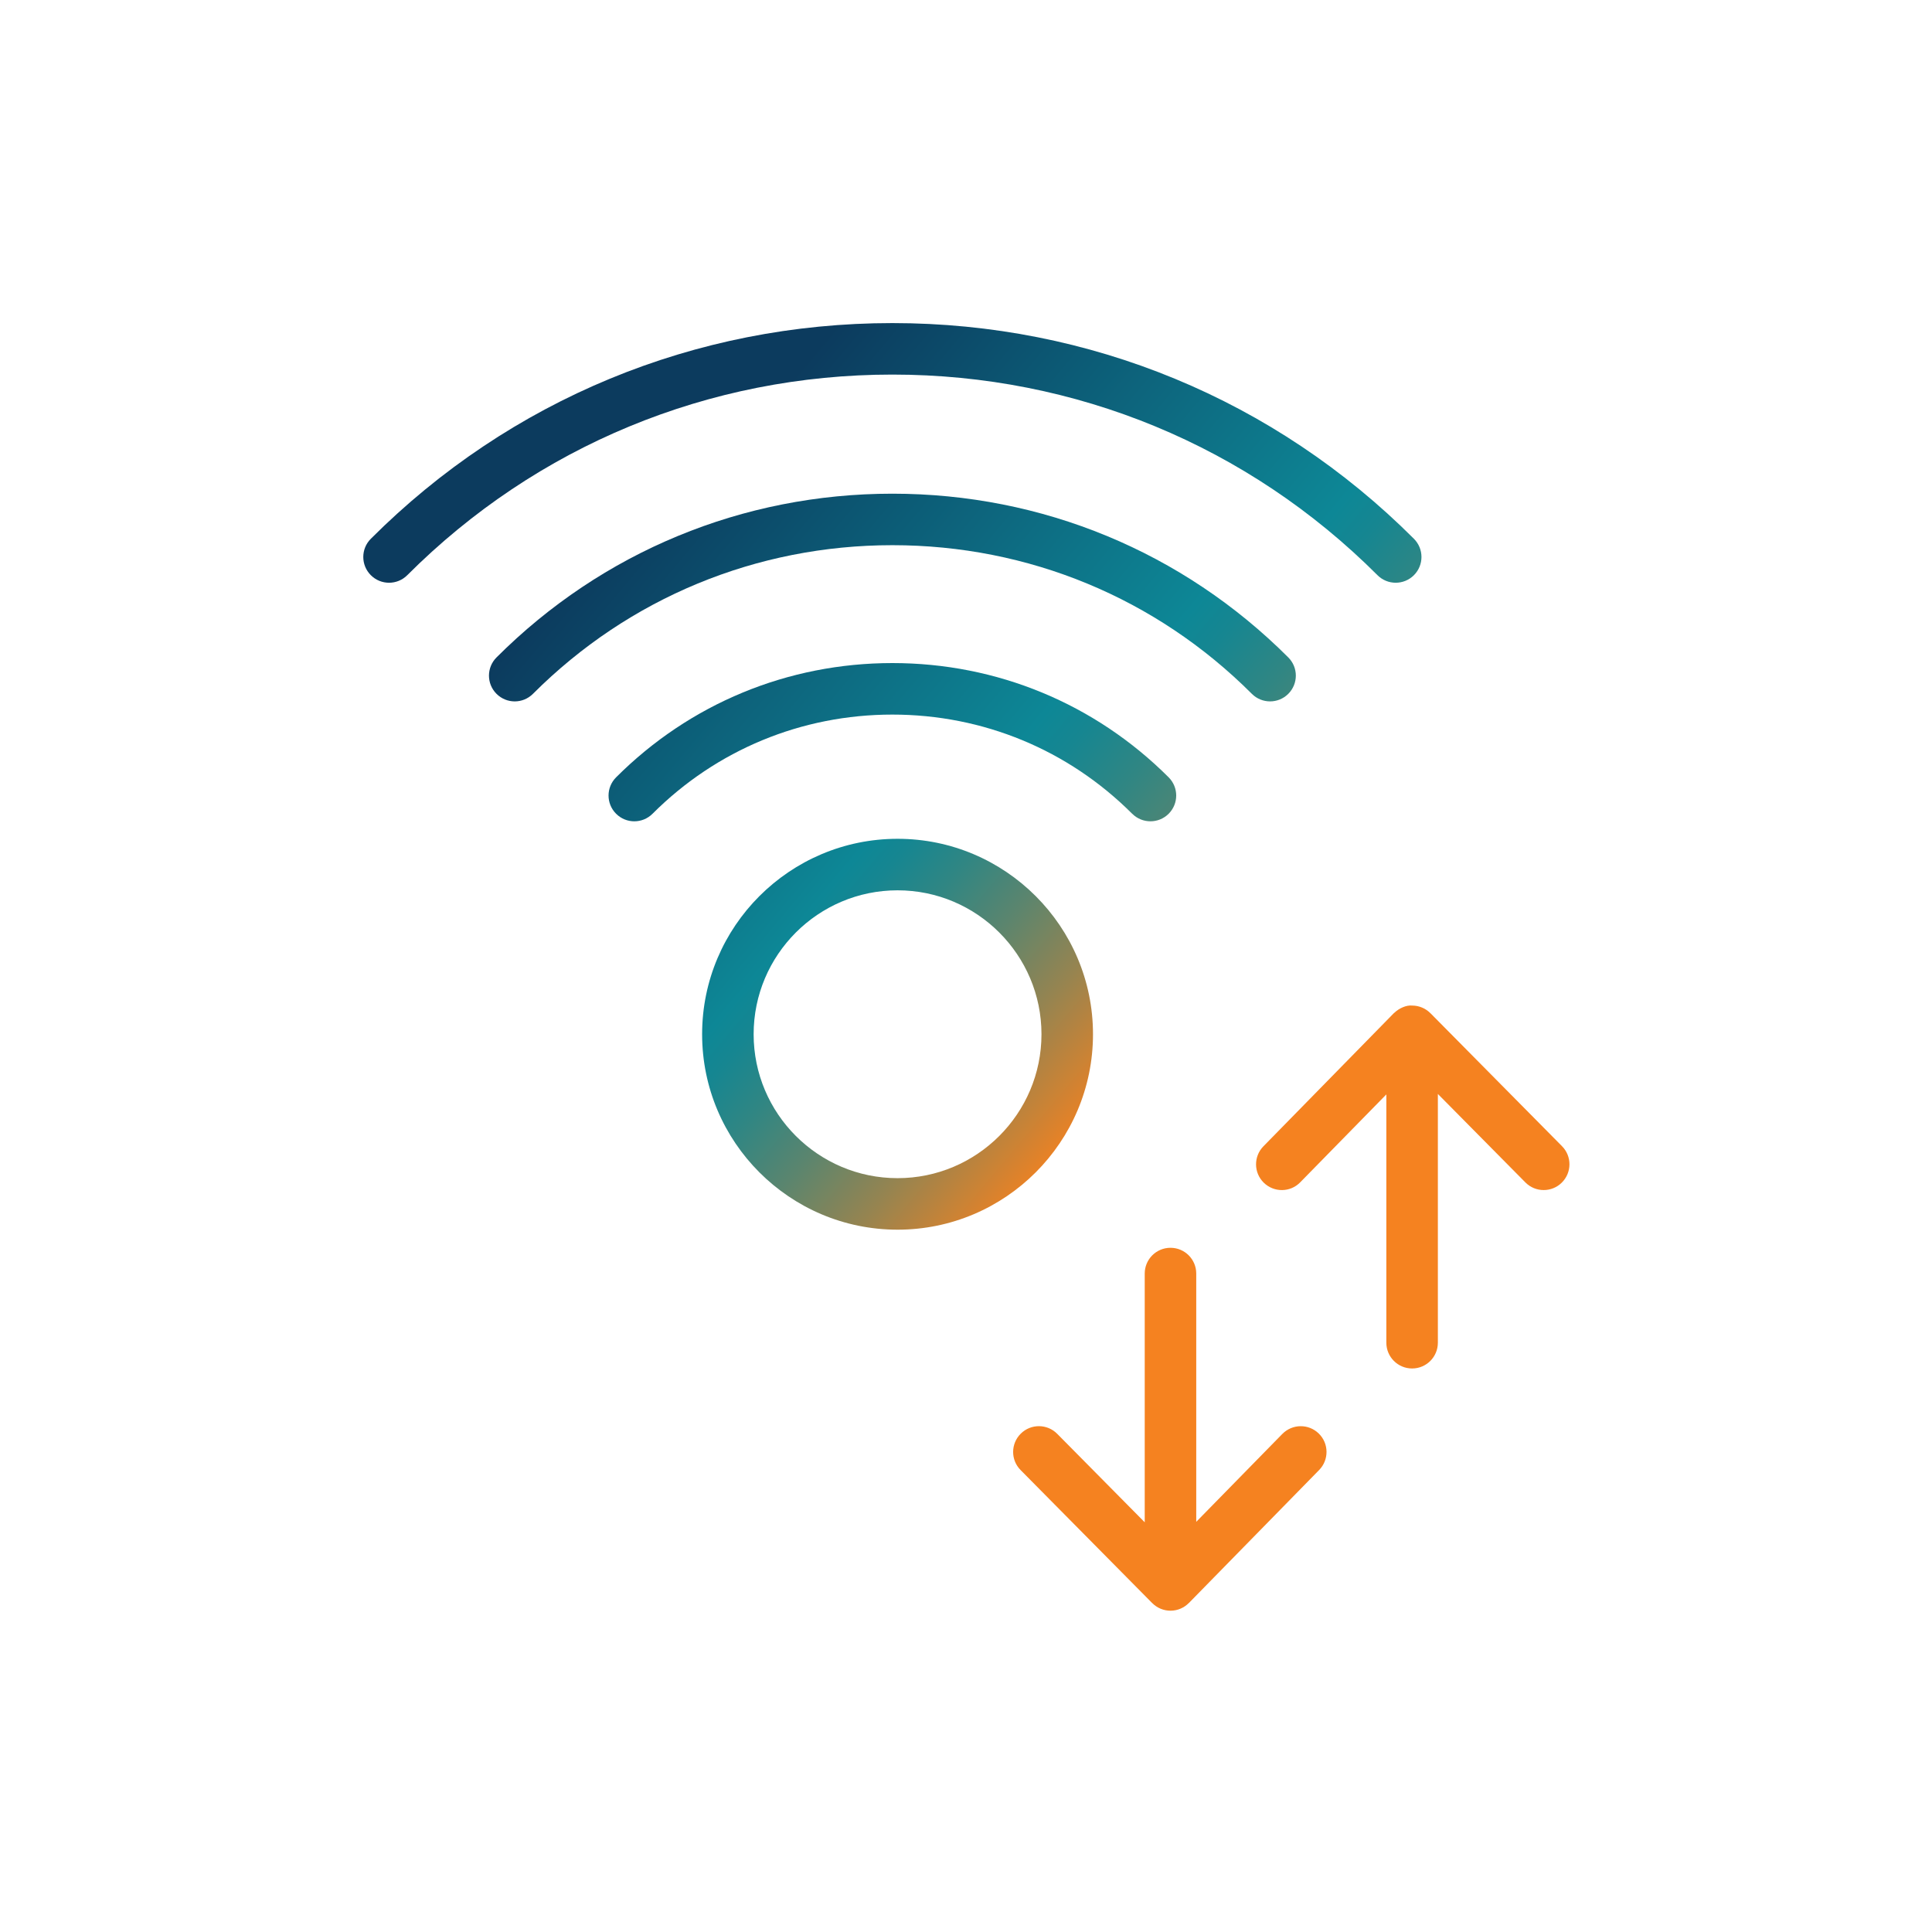 <?xml version="1.0" encoding="UTF-8"?> <svg xmlns="http://www.w3.org/2000/svg" xmlns:xlink="http://www.w3.org/1999/xlink" id="GRADIENT" viewBox="0 0 75 75"><defs><style> .cls-1 { fill: url(#New_Gradient_Swatch_2); } .cls-2 { fill: url(#New_Gradient_Swatch_2-6); } .cls-3 { fill: url(#New_Gradient_Swatch_2-5); } .cls-4 { fill: url(#New_Gradient_Swatch_2-2); } .cls-5 { fill: url(#New_Gradient_Swatch_2-4); } .cls-6 { fill: url(#New_Gradient_Swatch_2-3); } </style><linearGradient id="New_Gradient_Swatch_2" data-name="New Gradient Swatch 2" x1="20.303" y1="9.52" x2="63.384" y2="45.669" gradientUnits="userSpaceOnUse"><stop offset="0" stop-color="#0c3b5e"></stop><stop offset=".201" stop-color="#0c3b5e"></stop><stop offset=".547" stop-color="#0d8796"></stop><stop offset=".575" stop-color="#168691"></stop><stop offset=".622" stop-color="#308683"></stop><stop offset=".683" stop-color="#5b856e"></stop><stop offset=".755" stop-color="#968450"></stop><stop offset=".835" stop-color="#e0822a"></stop><stop offset=".855" stop-color="#f58220"></stop><stop offset="1" stop-color="#f58220"></stop></linearGradient><linearGradient id="New_Gradient_Swatch_2-2" data-name="New Gradient Swatch 2" x1="16.776" y1="11.184" x2="59.633" y2="47.145" xlink:href="#New_Gradient_Swatch_2"></linearGradient><linearGradient id="New_Gradient_Swatch_2-3" data-name="New Gradient Swatch 2" x1="13.334" y1="12.967" x2="55.804" y2="48.604" xlink:href="#New_Gradient_Swatch_2"></linearGradient><linearGradient id="New_Gradient_Swatch_2-4" data-name="New Gradient Swatch 2" x1="11.735" y1="20.76" x2="46.045" y2="49.55" xlink:href="#New_Gradient_Swatch_2"></linearGradient><linearGradient id="New_Gradient_Swatch_2-5" data-name="New Gradient Swatch 2" x1="12.794" y1="28.091" x2="42.954" y2="53.398" xlink:href="#New_Gradient_Swatch_2"></linearGradient><linearGradient id="New_Gradient_Swatch_2-6" data-name="New Gradient Swatch 2" x1="23.111" y1="19.476" x2="53.277" y2="44.788" xlink:href="#New_Gradient_Swatch_2"></linearGradient></defs><path class="cls-1" d="m53.474,22.329c.195.195.451.293.707.293s.512-.098.707-.293c.391-.391.391-1.023,0-1.414-5.399-5.4-12.59-8.373-20.246-8.373s-14.847,2.974-20.246,8.373c-.391.391-.391,1.023,0,1.414s1.023.391,1.414,0c5.021-5.022,11.71-7.788,18.832-7.788s13.81,2.766,18.832,7.788Z"></path><path class="cls-4" d="m48.597,26.935c.195.195.451.293.707.293s.512-.098.707-.293c.391-.391.391-1.023,0-1.414-4.099-4.099-9.557-6.356-15.368-6.356s-11.27,2.257-15.368,6.356c-.391.391-.391,1.023,0,1.414s1.023.391,1.414,0c3.721-3.721,8.677-5.771,13.954-5.771s10.233,2.049,13.954,5.771Z"></path><path class="cls-6" d="m43.953,31.59c.195.195.451.293.707.293s.512-.098.707-.293c.391-.391.391-1.023,0-1.414-2.86-2.86-6.669-4.436-10.725-4.436s-7.864,1.575-10.725,4.436c-.391.391-.391,1.023,0,1.414s1.023.391,1.414,0c2.482-2.482,5.789-3.85,9.31-3.85s6.828,1.367,9.31,3.85Z"></path><path class="cls-5" d="m42.43,40.149c0-4.184-3.403-7.587-7.587-7.587s-7.587,3.403-7.587,7.587,3.403,7.587,7.587,7.587,7.587-3.403,7.587-7.587Zm-7.587,5.587c-3.081,0-5.587-2.506-5.587-5.587s2.506-5.587,5.587-5.587,5.587,2.506,5.587,5.587-2.506,5.587-5.587,5.587Z"></path><path class="cls-3" d="m49.78,55.665l-3.342,3.412v-9.638c0-.552-.447-1-1-1s-1,.448-1,1v9.656l-3.397-3.434c-.388-.393-1.022-.397-1.414-.008-.393.389-.397,1.022-.008,1.414l5.108,5.163s.001.001.002.001c.092.092.201.167.323.218.121.051.252.078.386.078.278,0,.529-.114.71-.297.002-.001.003-.002.005-.003l5.057-5.163c.386-.395.38-1.028-.015-1.414-.395-.386-1.026-.38-1.415.015Z"></path><path class="cls-2" d="m60.638,44.496l-5.108-5.163s-.001-.001-.002-.001c-.092-.092-.201-.167-.323-.218-.121-.051-.252-.078-.386-.078-.221-.024-.506.102-.695.284-.005.005-.011.008-.016.013-.001.001-.003.002-.004.003l-5.058,5.163c-.387.395-.381,1.027.014,1.414.397.386,1.029.381,1.414-.015l3.344-3.413v9.639c0,.552.447,1,1,1s1-.448,1-1v-9.657l3.397,3.434c.195.198.453.297.711.297.254,0,.509-.096.703-.289.393-.389.397-1.022.008-1.414Z"></path></svg> 